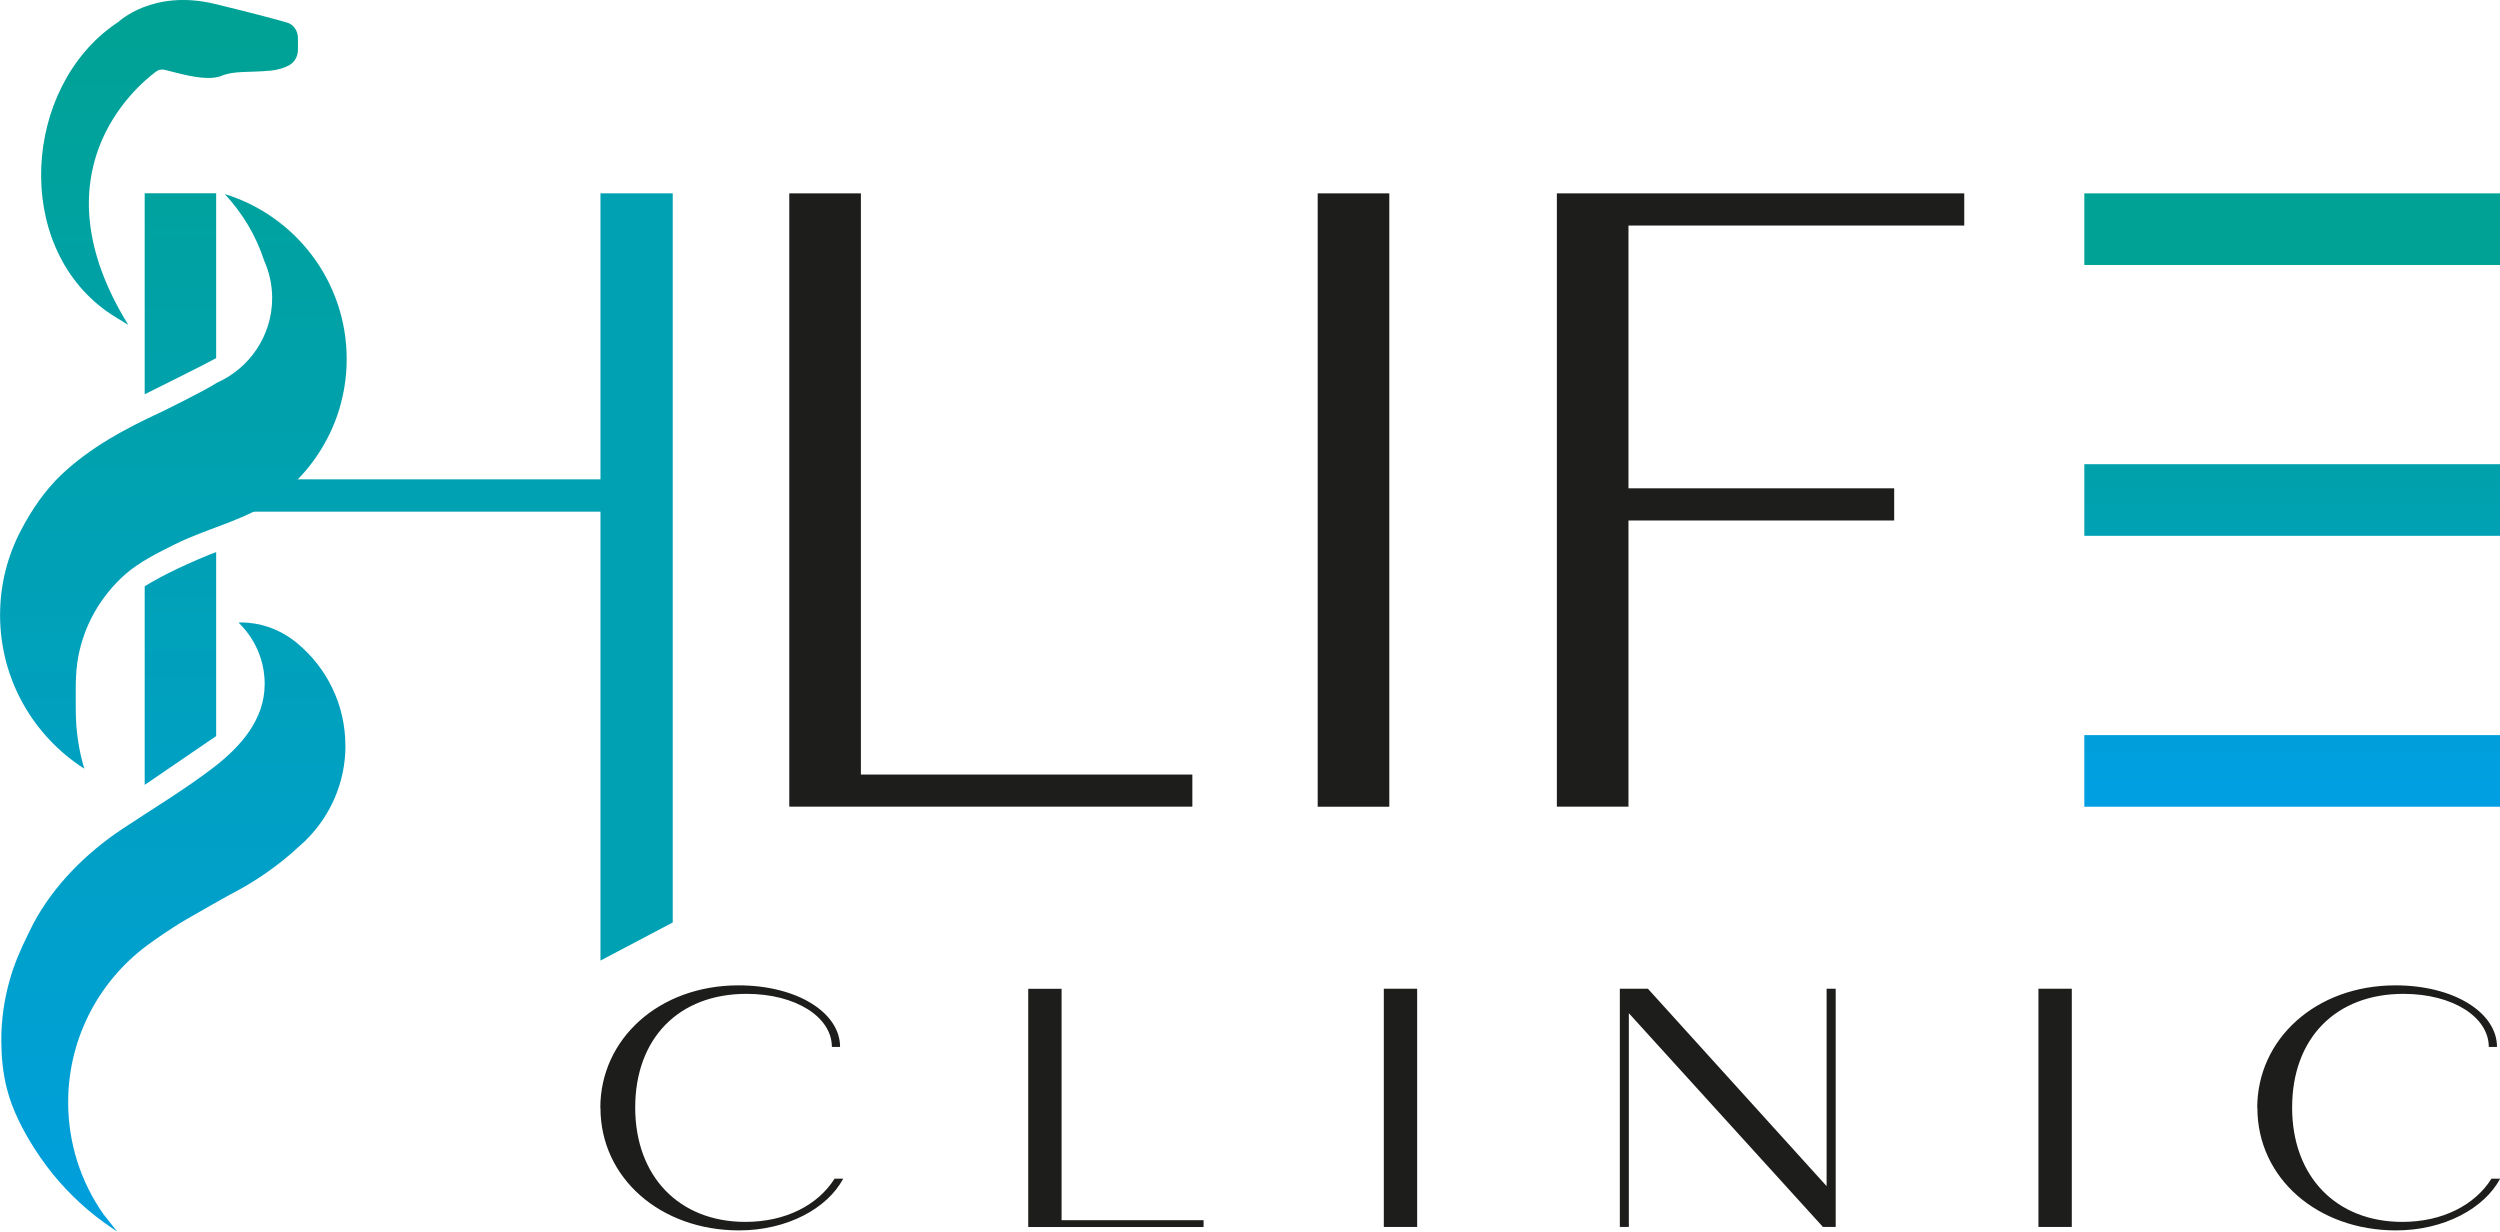 <svg xmlns="http://www.w3.org/2000/svg" xmlns:xlink="http://www.w3.org/1999/xlink" id="Livello_1" data-name="Livello 1" viewBox="0 0 341.07 168.02"><defs><style>      .cls-1 {        fill: #1d1d1b;      }      .cls-1, .cls-2, .cls-3, .cls-4, .cls-5, .cls-6, .cls-7, .cls-8, .cls-9, .cls-10 {        stroke-width: 0px;      }      .cls-2 {        fill: url(#Sfumatura_senza_nome_4);      }      .cls-3 {        fill: url(#Sfumatura_senza_nome_3);      }      .cls-4 {        fill: url(#Sfumatura_senza_nome_4-4);      }      .cls-5 {        fill: url(#Sfumatura_senza_nome_4-5);      }      .cls-6 {        fill: url(#Sfumatura_senza_nome_4-2);      }      .cls-7 {        fill: url(#Sfumatura_senza_nome_4-3);      }      .cls-8 {        fill: url(#Sfumatura_senza_nome_4-6);      }      .cls-9 {        fill: url(#Sfumatura_senza_nome_3-3);      }      .cls-10 {        fill: url(#Sfumatura_senza_nome_3-2);      }    </style><linearGradient id="Sfumatura_senza_nome_4" data-name="Sfumatura senza nome 4" x1="58.38" y1="4645.08" x2="58.38" y2="-2655.32" gradientUnits="userSpaceOnUse"><stop offset="0" stop-color="#009fe3"></stop><stop offset="1" stop-color="#00a295"></stop></linearGradient><linearGradient id="Sfumatura_senza_nome_3" data-name="Sfumatura senza nome 3" x1="312.72" y1="26.15" x2="312.72" y2="129.35" gradientUnits="userSpaceOnUse"><stop offset="0" stop-color="#00a295"></stop><stop offset=".26" stop-color="#00a295"></stop><stop offset="1" stop-color="#009fe3"></stop></linearGradient><linearGradient id="Sfumatura_senza_nome_3-2" data-name="Sfumatura senza nome 3" x1="312.72" y1="15.89" x2="312.72" y2="119.09" xlink:href="#Sfumatura_senza_nome_3"></linearGradient><linearGradient id="Sfumatura_senza_nome_3-3" data-name="Sfumatura senza nome 3" x1="312.72" y1="5.67" x2="312.72" y2="108.83" xlink:href="#Sfumatura_senza_nome_3"></linearGradient><linearGradient id="Sfumatura_senza_nome_4-2" data-name="Sfumatura senza nome 4" x1="24.61" y1="174.98" x2="24.61" y2="3.12" xlink:href="#Sfumatura_senza_nome_4"></linearGradient><linearGradient id="Sfumatura_senza_nome_4-3" data-name="Sfumatura senza nome 4" x1="24.61" y1="173.52" x2="24.61" y2="4.18" xlink:href="#Sfumatura_senza_nome_4"></linearGradient><linearGradient id="Sfumatura_senza_nome_4-4" data-name="Sfumatura senza nome 4" x1="23.13" y1="180.08" x2="23.13" y2="3.62" xlink:href="#Sfumatura_senza_nome_4"></linearGradient><linearGradient id="Sfumatura_senza_nome_4-5" data-name="Sfumatura senza nome 4" x1="23.64" y1="180.08" x2="23.64" y2="3.62" xlink:href="#Sfumatura_senza_nome_4"></linearGradient><linearGradient id="Sfumatura_senza_nome_4-6" data-name="Sfumatura senza nome 4" x1="23.64" y1="180.08" x2="23.64" y2="3.62" xlink:href="#Sfumatura_senza_nome_4"></linearGradient></defs><path class="cls-1" d="M162.67,105.66v4.39h-54.99V26.38h9.77v79.29h45.22Z"></path><path class="cls-1" d="M179.77,26.38h9.77v83.68h-9.77V26.38Z"></path><path class="cls-1" d="M222.17,30.77v35.85h36.25v4.39h-36.25v39.04h-9.77V26.38h55.58v4.39h-45.81Z"></path><g><path class="cls-1" d="M81.9,151.15c0-9.38,7.97-16.72,18.86-16.72,7.97,0,13.85,3.71,13.85,8.4h-1.12c0-4.04-4.86-7.24-11.65-7.24-9.25,0-15.18,6.08-15.18,15.51s6.03,15.6,15.03,15.6c5.52,0,9.92-2.32,12.17-5.9h1.18c-2.15,4.04-7.62,7.06-14.21,7.06-10.68,0-18.91-7.1-18.91-16.72Z"></path><path class="cls-1" d="M164.2,166.47v.93h-23.92v-32.5h4.55v31.57h19.37Z"></path><path class="cls-1" d="M188.79,134.89h4.55v32.5h-4.55v-32.5Z"></path><path class="cls-1" d="M250.44,134.89v32.5h-1.74l-26.48-29.16v29.16h-1.23v-32.5h3.83l24.38,26.93v-26.93h1.23Z"></path><path class="cls-1" d="M278.1,134.89h4.55v32.5h-4.55v-32.5Z"></path><path class="cls-1" d="M307.95,151.15c0-9.38,7.97-16.72,18.86-16.72,7.97,0,13.85,3.71,13.85,8.4h-1.12c0-4.04-4.86-7.24-11.65-7.24-9.25,0-15.18,6.08-15.18,15.51s6.03,15.6,15.03,15.6c5.52,0,9.92-2.32,12.17-5.9h1.18c-2.15,4.04-7.62,7.06-14.21,7.06-10.68,0-18.91-7.1-18.91-16.72Z"></path></g><polygon class="cls-2" points="81.92 26.38 81.92 65.39 24.98 65.39 24.98 69.81 81.92 69.81 81.92 131.05 91.78 125.85 91.78 26.38 81.92 26.38"></polygon><rect class="cls-3" x="284.36" y="26.38" width="56.71" height="9.77"></rect><rect class="cls-10" x="284.36" y="63.33" width="56.71" height="9.77"></rect><rect class="cls-9" x="284.36" y="100.29" width="56.71" height="9.77"></rect><g><path class="cls-6" d="M19.74,79.99v27.09l9.75-6.66v-25.11c-3.41,1.32-7.4,3.19-9.75,4.68Z"></path><path class="cls-7" d="M29.49,48.86v-22.49h-9.75v27.42c1.67-.83,8.59-4.27,9.75-4.93Z"></path></g><g><path class="cls-4" d="M22.48,9.53c-.42-.11-.86-.02-1.2.24-3.01,2.25-16.52,13.95-3.78,34.55-.65-.38-2.19-1.32-2.86-1.79C1.72,33.41,3.17,11.94,15.75,3.26c.14-.1.28-.19.42-.28,0,0,4.67-4.49,13.12-2.45,5.13,1.24,8.22,2.07,9.85,2.54.89.25,1.51,1.12,1.51,2.12v1.6c0,.88-.45,1.69-1.18,2.1-.59.33-1.43.64-2.61.75-2.9.27-4.92,0-6.56.68-1.64.68-4.16.14-6.31-.41l-1.51-.38Z"></path><path class="cls-5" d="M47.12,101.72c0-5.63-2.57-10.66-6.59-13.98-.09-.08-.19-.15-.28-.23-.09-.07-.18-.15-.27-.2-1.99-1.49-4.45-2.39-7.13-2.39-.11,0-.21.01-.31.02,2.2,2.12,3.57,5.09,3.57,8.38,0,4.86-3.29,8.54-6.93,11.35-4,3.07-8.36,5.67-12.55,8.46-4.9,3.27-9.29,7.65-12.08,12.87,0,0-1.38,2.74-1.91,4.03-.47,1.08-.88,2.19-1.21,3.32-.85,2.85-1.28,5.83-1.25,8.8.02,2.15.23,4.32.77,6.41.74,2.9,2.17,5.65,3.77,8.16.53.83,1.09,1.64,1.68,2.42.27.35.54.7.82,1.05,2.31,2.84,5.05,5.34,8.08,7.37.11.08.23.15.34.23.11.07.23.15.34.22l-1.89-2.39c-3.02-4.32-4.79-9.57-4.79-15.24,0-9.06,4.52-17.06,11.42-21.87,0,0,2.41-1.76,4.7-3.08,2.29-1.32,5.09-2.91,5.92-3.36,3.05-1.56,5.9-3.47,8.47-5.7,0,0,.82-.73,1.43-1.29.1-.09.2-.18.3-.27.11-.1.2-.19.26-.26,3.29-3.28,5.33-7.82,5.33-12.83Z"></path><path class="cls-8" d="M30.67,26.48c2.4,2.58,4.26,5.67,5.37,9.08.69,1.56,1.09,3.28,1.09,5.1,0,5.15-3.09,9.57-7.52,11.55-1.86,1.2-7.66,4.02-7.66,4.02-4.88,2.26-9.61,4.79-13.55,8.51-2.31,2.19-4.07,4.81-5.54,7.61-1.82,3.45-2.85,7.39-2.85,11.56,0,8.81,4.58,16.54,11.49,20.96-.75-2.52-1.16-5.19-1.16-7.97,0-2.44-.11-4.9.34-7.31.4-2.14,1.16-4.22,2.24-6.11s2.5-3.65,4.15-5.11c1.93-1.7,4.52-2.98,6.81-4.12,4.71-2.34,9.94-3.32,14.17-6.56,3.65-2.79,6.44-6.64,7.95-10.98.86-2.48,1.3-5.1,1.3-7.72,0-10.59-7-19.55-16.62-22.51Z"></path></g></svg>